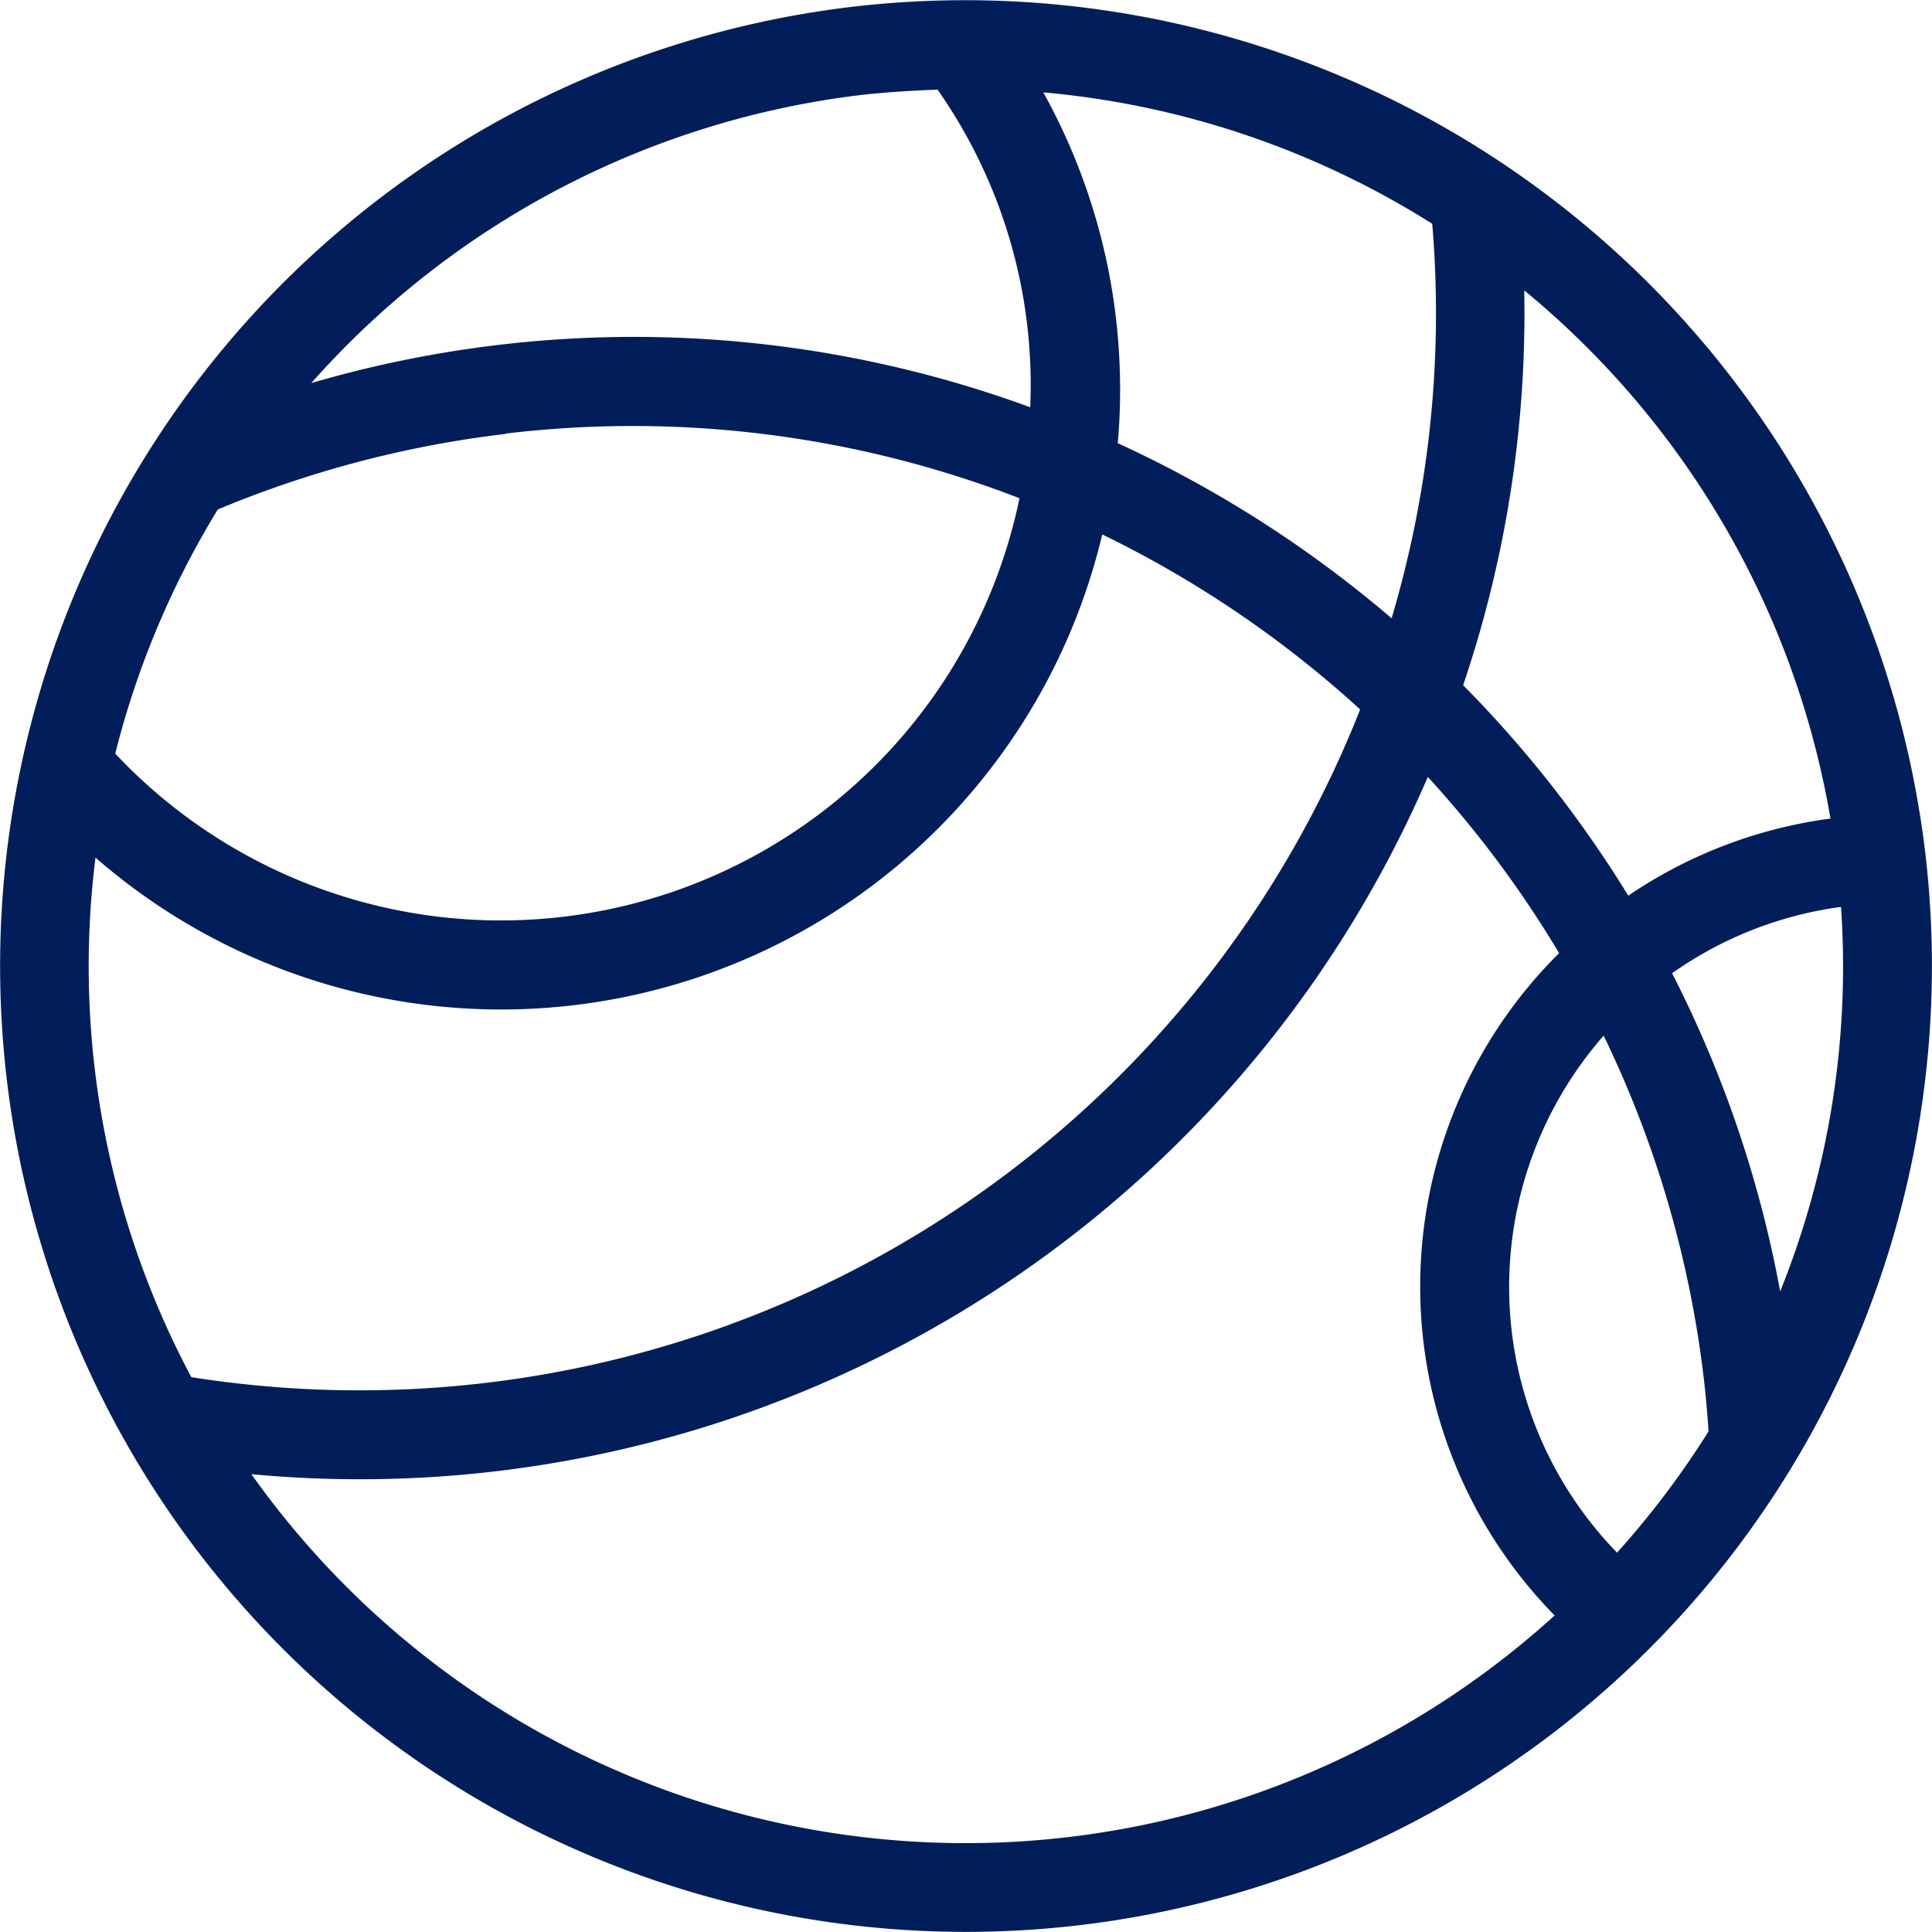 <svg xmlns="http://www.w3.org/2000/svg" width="30.579" height="30.579" viewBox="0 0 30.579 30.579">
  <g id="noun-sport-1168838" transform="translate(-17.414 -17.414)">
    <path id="Caminho_16938" data-name="Caminho 16938" d="M30.9,17.522A15.288,15.288,0,1,0,47.885,30.9,15.306,15.306,0,0,0,30.9,17.522ZM46.386,30.37a7.428,7.428,0,0,0-3.2,1.22,18.485,18.485,0,0,0-2.614-3.331,18.341,18.341,0,0,0,.967-6.249A13.828,13.828,0,0,1,46.386,30.37Zm.167,1.4a13.766,13.766,0,0,1-.963,6.084,18.331,18.331,0,0,0-1.711-5.036A6.025,6.025,0,0,1,46.554,31.768ZM35.106,24.429a9.814,9.814,0,0,0-.032-2.006,9.682,9.682,0,0,0-1.147-3.547,13.829,13.829,0,0,1,6.156,2.08A16.944,16.944,0,0,1,39.44,27.2,18.6,18.6,0,0,0,35.106,24.429Zm-2.855-5.6a8.144,8.144,0,0,1,1.469,5.031,18.217,18.217,0,0,0-11.379-.383,13.821,13.821,0,0,1,8.721-4.562C31.461,18.872,31.857,18.847,32.251,18.833Zm-6.836,5.448A16.955,16.955,0,0,1,33.55,25.3a8.38,8.38,0,0,1-14.312,4.042,13.889,13.889,0,0,1,1.623-3.864A16.969,16.969,0,0,1,25.415,24.282ZM18.93,30.992a9.778,9.778,0,0,0,15.93-5.119,17.187,17.187,0,0,1,4.082,2.77,17.031,17.031,0,0,1-18.5,10.568,13.832,13.832,0,0,1-1.517-8.22Zm2.464,9.755A18.409,18.409,0,0,0,40.013,29.711,17.11,17.11,0,0,1,42.091,32.5a7.432,7.432,0,0,0-.071,10.483,13.861,13.861,0,0,1-20.626-2.235Zm21.614,1.242a6.034,6.034,0,0,1-.212-8.183,17,17,0,0,1,1.582,5.4c.034.289.06.577.078.864A13.982,13.982,0,0,1,43.008,41.989Z" fill="#011e5b"/>
  </g>
</svg>
